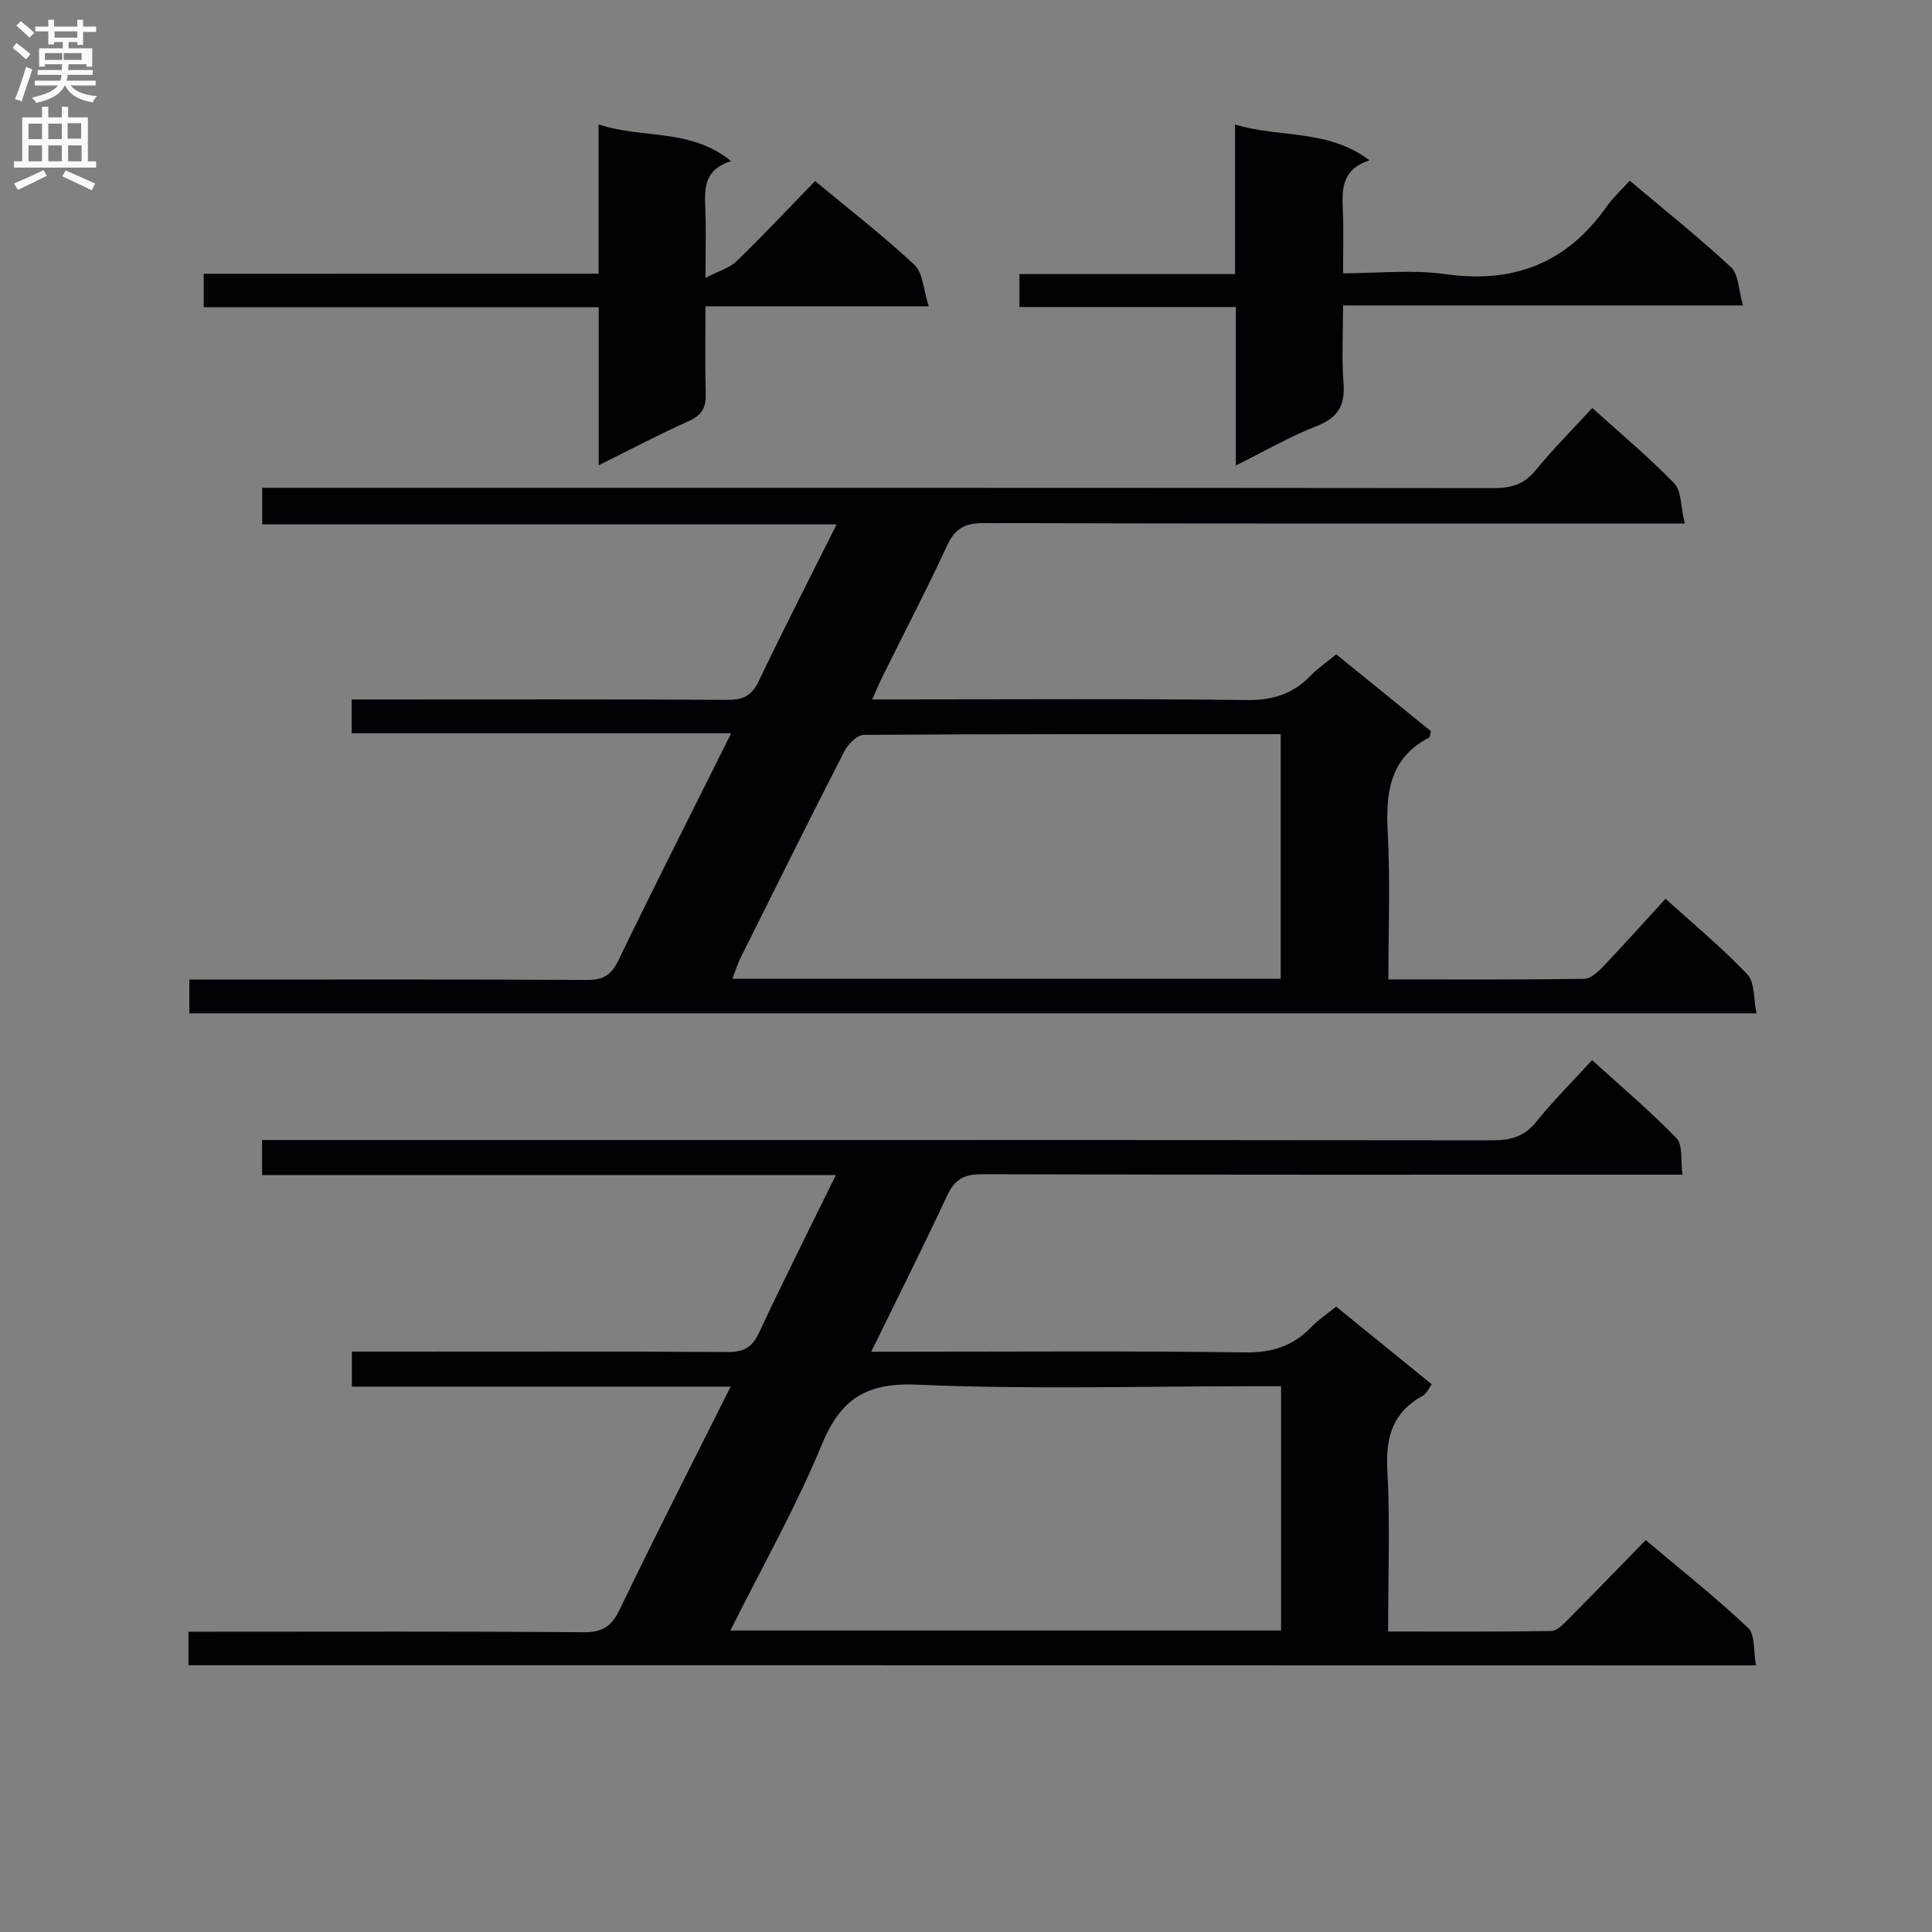 <svg enable-background="new 0 0 400 400" viewBox="0 0 400 400" xmlns="http://www.w3.org/2000/svg"><rect x="0" y="0" width="400" height="400" fill="#808080" stroke="none"/><g fill="#010105"><path d="m39.02 344.77c0-2.27 0-4.22 0-6.94h5.35c25.5 0 51-.1 76.49.11 3.96.03 5.78-1.27 7.46-4.75 7.33-15.21 15.02-30.25 22.95-46.1-26.5 0-52.34 0-78.42 0 0-2.55 0-4.49 0-7.25h5.77c24 0 48-.07 71.99.08 3.27.02 5.07-.86 6.5-3.92 5.04-10.77 10.4-21.39 15.95-32.72-39.98 0-79.22 0-118.8 0 0-2.49 0-4.56 0-7.26h5.79c82.99 0 165.98-.02 248.97.07 3.76 0 6.58-.77 9.04-3.83 3.43-4.27 7.34-8.15 11.57-12.77 5.95 5.41 12 10.51 17.48 16.17 1.34 1.38.81 4.58 1.22 7.54-2.69 0-4.64 0-6.6 0-46.16 0-92.32.05-138.48-.09-3.72-.01-5.63 1.13-7.18 4.47-4.89 10.51-10.11 20.86-15.69 32.28h5.88c23.83 0 47.66-.19 71.49.14 5.62.08 9.96-1.3 13.75-5.25 1.47-1.53 3.28-2.72 5.13-4.23 6.67 5.42 13.11 10.65 19.8 16.08-.69.92-1.09 1.95-1.83 2.35-6.15 3.37-7.75 8.45-7.37 15.31.6 10.93.16 21.92.16 33.53 11.6 0 22.69.08 33.78-.11 1.21-.02 2.53-1.44 3.55-2.46 5.27-5.3 10.46-10.67 16.01-16.36 7.42 6.27 14.58 11.93 21.19 18.18 1.5 1.42 1.09 4.84 1.64 7.76-108.46-.03-216.21-.03-324.54-.03zm112.2-7.19h114.01c0-16.88 0-33.58 0-50.58-2.17 0-3.99 0-5.81 0-23.14 0-46.32.71-69.41-.32-10.63-.47-15.94 2.88-19.9 12.49-5.31 12.87-12.23 25.06-18.89 38.41z"/><path d="m151.38 151.81c-26.81 0-52.59 0-78.57 0 0-2.34 0-4.3 0-6.99h5.41c24.16 0 48.32-.07 72.48.08 3.33.02 5.02-.99 6.45-4 5.06-10.61 10.43-21.07 16.07-32.34-40.09 0-79.33 0-118.93 0 0-2.6 0-4.69 0-7.57h5.55c83.15 0 166.29-.02 249.44.07 3.6 0 6.25-.75 8.62-3.65 3.57-4.37 7.57-8.38 11.76-12.94 5.81 5.25 11.68 10.13 16.96 15.59 1.52 1.58 1.34 4.8 2.19 8.33-2.97 0-5.04 0-7.11 0-45.99 0-91.98.05-137.96-.09-3.86-.01-5.98 1.03-7.63 4.6-4.17 9.03-8.78 17.85-13.2 26.77-.71 1.43-1.33 2.91-2.34 5.14h6.02c23.83 0 47.66-.17 71.48.13 5.4.07 9.64-1.25 13.31-5.08 1.48-1.54 3.3-2.76 5.28-4.39 6.65 5.4 13.18 10.7 19.59 15.91-.2.73-.18 1.22-.37 1.32-8.23 4.29-9.01 11.51-8.56 19.78.53 9.92.13 19.89.13 30.3 13.96 0 27.25.08 40.54-.12 1.34-.02 2.88-1.45 3.95-2.58 4.24-4.45 8.34-9.04 12.89-14 5.82 5.28 11.72 10.15 16.94 15.65 1.56 1.65 1.26 5.06 1.9 8.07-108.66 0-216.4 0-324.47 0 0-2.18 0-4.25 0-6.99h5.33c25.66 0 51.32-.07 76.98.08 3.3.02 5.01-.96 6.46-3.94 7.49-15.45 15.26-30.8 23.41-47.14zm113.77 50.84c0-17.07 0-33.74 0-50.65-29.07 0-57.7-.05-86.32.15-1.37.01-3.25 1.91-4.01 3.39-7.29 14.21-14.39 28.52-21.52 42.82-.62 1.25-1.02 2.61-1.66 4.29z"/><path d="m123.93 56.66c0-5.98 0-10.96 0-15.95 0-4.8 0-9.61 0-14.95 9.11 3.03 19.06.74 27.44 7.6-5.37 1.67-5.54 5.3-5.36 9.32.21 4.45.05 8.91.05 14.85 2.83-1.47 5.02-2.07 6.44-3.45 5.48-5.32 10.71-10.89 16.26-16.59 7.22 6 14.18 11.38 20.57 17.35 1.75 1.63 1.82 5.05 2.96 8.58-16.22 0-30.96 0-46.23 0 0 6.36-.12 12.14.05 17.91.09 2.81-.6 4.54-3.39 5.79-6.17 2.76-12.15 5.93-18.76 9.21 0-11.21 0-21.66 0-32.72-27.35 0-54.4 0-81.78 0 0-2.51 0-4.4 0-6.94 27.11-.01 54.15-.01 81.75-.01z"/><path d="m337.42 37.41c7.4 6.24 14.43 11.83 20.98 17.93 1.56 1.45 1.52 4.63 2.47 7.9-28.06 0-55.11 0-82.8 0 0 5.75-.31 10.87.09 15.94.36 4.58-.98 7.24-5.47 8.99-5.53 2.16-10.72 5.17-16.82 8.2 0-11.28 0-21.81 0-32.81-15.17 0-29.78 0-44.81 0 0-2.36 0-4.24 0-6.81h44.64c0-10.55 0-20.45 0-30.97 9.34 2.83 19.13.86 27.84 7.41-6.07 2.02-5.67 6.36-5.5 10.71.16 3.98.03 7.97.03 12.68 7.25 0 14.31-.8 21.12.17 14.2 2.02 25.23-2.27 33.46-14 1.32-1.86 3.06-3.44 4.77-5.34z"/></g><path d="m2.6 9.9.8-1c.9.7 1.9 1.4 2.9 2.3l-.9 1.1c-1.1-1-2-1.8-2.8-2.4zm.5 10.6c.9-2.1 1.6-4.3 2.3-6.7.4.2.8.4 1.3.6-.7 2.1-1.5 4.3-2.2 6.6zm.3-15.2.9-.9c1 .8 2 1.6 2.8 2.4l-1 1c-.9-.9-1.8-1.7-2.7-2.5zm12.6-1.2h1.2v1.4h2.7v1.1h-2.7v2.7h-1.2v-.6h-1.8v1.3h4.9v3.8h-1.2v-.5h-3.7c0 .4-.1.9-.1 1.2h5.1v1h-5.2c0 .5-.1.9-.2 1.2h6v1h-5.2c1.1 1.3 2.9 2 5.5 2.2-.4.4-.7.8-.9 1.3-2.9-.5-4.8-1.6-5.7-3.5h-.1c-.8 1.7-2.7 2.9-5.9 3.6-.2-.4-.6-.8-.9-1.1 2.8-.6 4.6-1.4 5.4-2.5h-4.8v-1h5.3c.1-.3.2-.7.2-1.2h-4.9v-1h5c0-.4 0-.8.1-1.2h-3.6v.5h-1.2v-3.8h4.9v-1.3h-1.8v.5h-1.2v-2.7h-2.7v-1h2.7v-1.4h1.2v1.4h4.8zm-6.7 8.3h3.6c0-.4 0-.9 0-1.4h-3.6zm1.9-4.6h4.8v-1.3h-4.7v1.3zm6.7 3.2h-4.7v1.4h3.7v-1.4z" fill="#fbfafa"/><path d="m8.7 22.1h1.3v2.2h2.8v-2.2h1.3v2.2h4.1v9.1h1.7v1.3h-17v-1.3h1.7v-9.1h4.1zm.3 13.1.7 1.2c-1.8.9-3.8 1.9-6 2.9-.2-.4-.5-.8-.8-1.3 2.3-1 4.4-1.9 6.1-2.8zm-3.1-6.4h2.8v-3.2h-2.8zm0 4.6h2.8v-3.3h-2.8zm4.1-4.6h2.8v-3.2h-2.8zm0 4.6h2.8v-3.3h-2.8zm3.6 1.9c2.1.9 4.1 1.8 6.1 2.7l-.7 1.4c-2.2-1.1-4.2-2-6.1-2.9zm3.2-9.8h-2.8v3.2h2.8v-3.1zm-2.7 7.9h2.8v-3.3h-2.8z" fill="#fbfafa"/></svg>